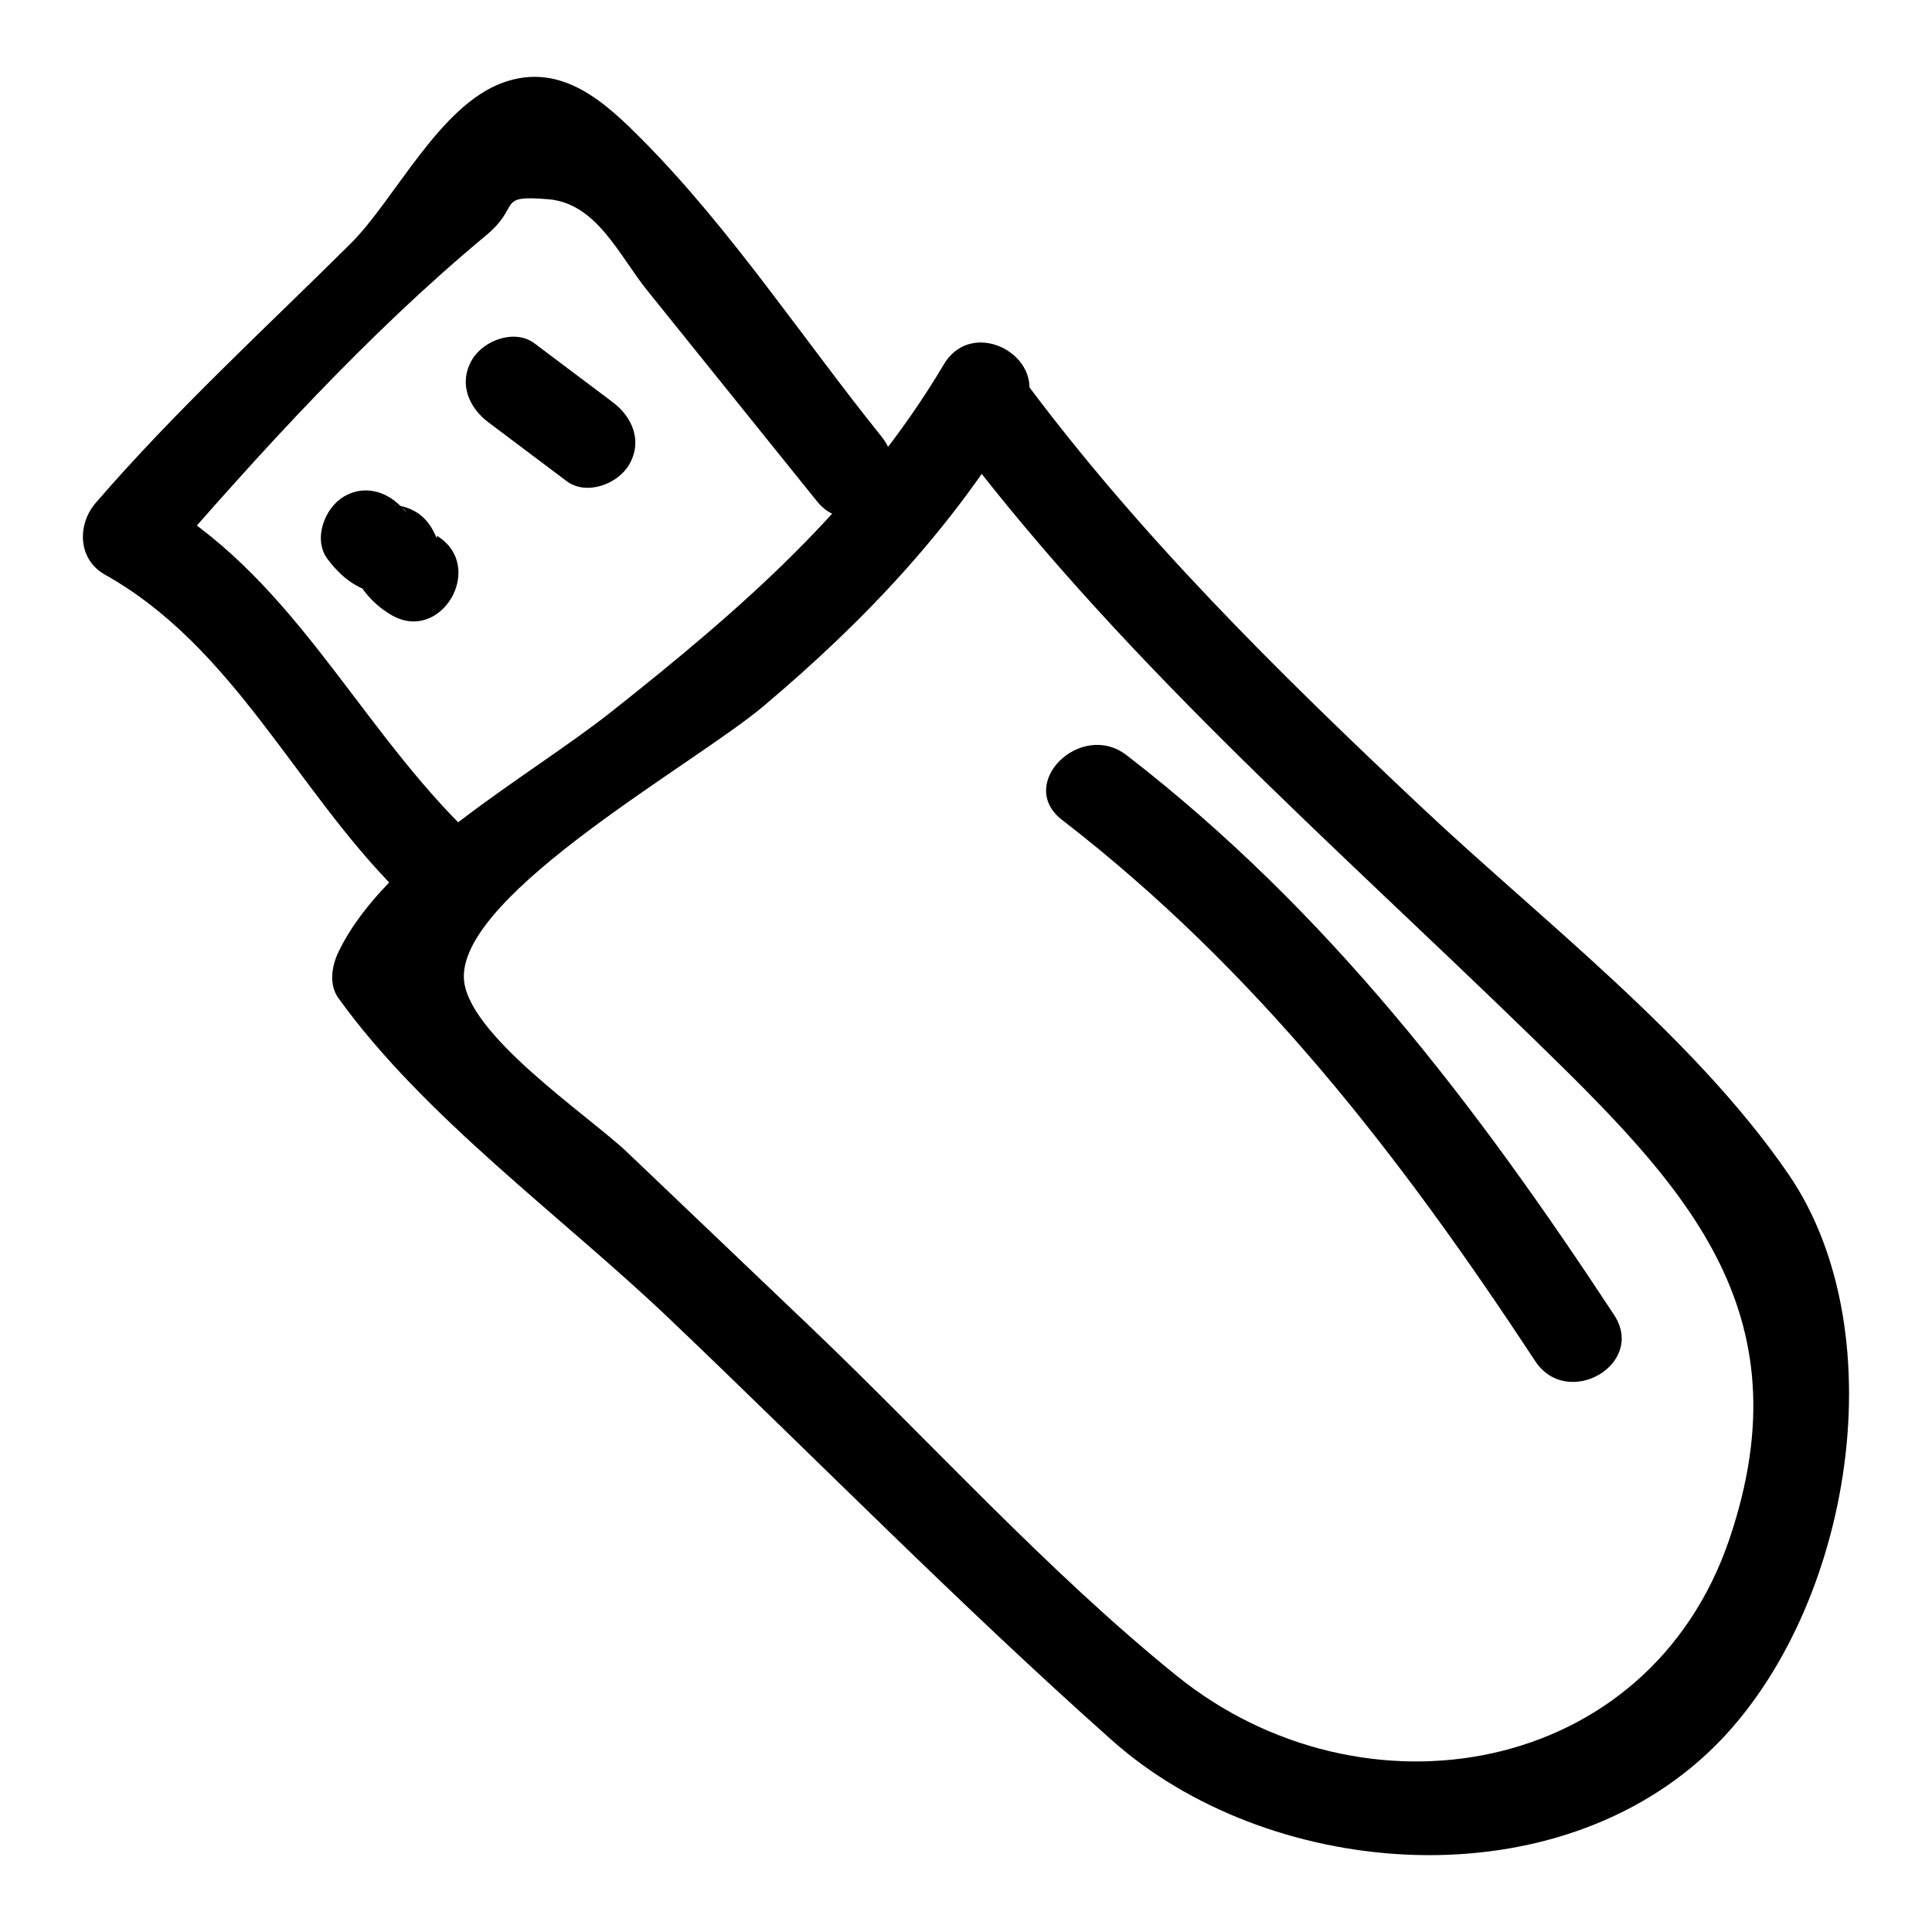 <?xml version="1.0" encoding="UTF-8"?>
<!-- Uploaded to: SVG Repo, www.svgrepo.com, Generator: SVG Repo Mixer Tools -->
<svg fill="#000000" width="800px" height="800px" version="1.1" viewBox="144 144 512 512" xmlns="http://www.w3.org/2000/svg">
 <g>
  <path d="m393.88 256.15c45.105 60.945 101.77 109.85 155.82 162.45 40.312 39.227 73.242 72.379 52.617 133.25-21.422 63.23-97.195 76.059-146.48 36.25-34.492-27.863-65.336-62.184-97.438-92.793-16.039-15.293-32.074-30.582-48.113-45.875-10.32-9.84-43.117-31.605-43.363-46.477-0.371-22.453 61.301-56.559 79.344-71.758 27.266-22.969 50.551-47.715 68.773-78.395 7.981-13.434-12.953-25.629-20.914-12.227-22.512 37.895-53.957 65.012-88.082 92.031-22.098 17.496-59.863 37.727-72.352 63.688-1.777 3.695-2.609 8.598 0 12.227 22.68 31.555 59.461 58.031 87.723 84.98 38.996 37.18 77.035 75.922 117.29 111.72 40.785 36.27 114.84 43.27 157.61 3.582 37.891-35.164 51.09-110.84 21.547-153.78-25.102-36.484-65.352-67.172-97.371-97.328-37.852-35.652-74.684-71.863-105.71-113.78-9.168-12.395-30.199-0.332-20.91 12.223z"/>
  <path d="m425.46 361.28c51.723 39.98 89.652 89.078 125.37 143.4 8.527 12.969 29.512 0.852 20.914-12.227-36.809-55.977-75.777-107.04-129.16-148.3-12.18-9.414-29.445 7.606-17.125 17.129z"/>
  <path d="m377.63 259.72c-20.629-25.625-39.836-54.828-62.988-78.242-9.973-10.082-21.672-21.262-37.359-15.582-16.914 6.125-28.641 31.02-40.391 42.688-22.918 22.758-46.34 44.152-67.527 68.688-4.957 5.742-4.766 14.98 2.449 19.02 34.055 19.078 50.43 56.637 77.332 83.629 11.02 11.055 28.148-6.07 17.129-17.129-28.828-28.926-45.555-66.867-82.234-87.414 0.816 6.34 1.633 12.68 2.449 19.02 26.242-30.387 55.375-62.344 86.266-87.969 9.598-7.961 2.488-10.797 16.57-9.625 12.793 1.066 18.766 14.938 26.184 24.152 14.996 18.629 29.996 37.258 44.992 55.887 9.777 12.148 26.82-5.086 17.129-17.121z"/>
  <path d="m230.81 292.16c4.613 6.129 9.562 9.047 17.246 9.824-3.894-2.965-7.785-5.926-11.68-8.891 2.394 5.918 5.594 10.418 11.125 13.766 13.367 8.094 25.559-12.844 12.227-20.914 0.191 0.117-0.043 0.59 0.008 0.707-2.219-5.488-5.801-8.297-11.68-8.891 1.664 0 2.887 0.727 3.668 2.172-3.926-5.219-10.461-7.918-16.57-4.344-5.141 3.004-8.301 11.312-4.344 16.57z"/>
  <path d="m273.43 255.92c6.906 5.191 13.812 10.383 20.719 15.574 5.231 3.934 13.539 0.84 16.57-4.344 3.625-6.195 0.898-12.629-4.344-16.57-6.906-5.191-13.812-10.383-20.719-15.574-5.231-3.934-13.539-0.84-16.57 4.344-3.625 6.199-0.898 12.629 4.344 16.57z"/>
 </g>
</svg>